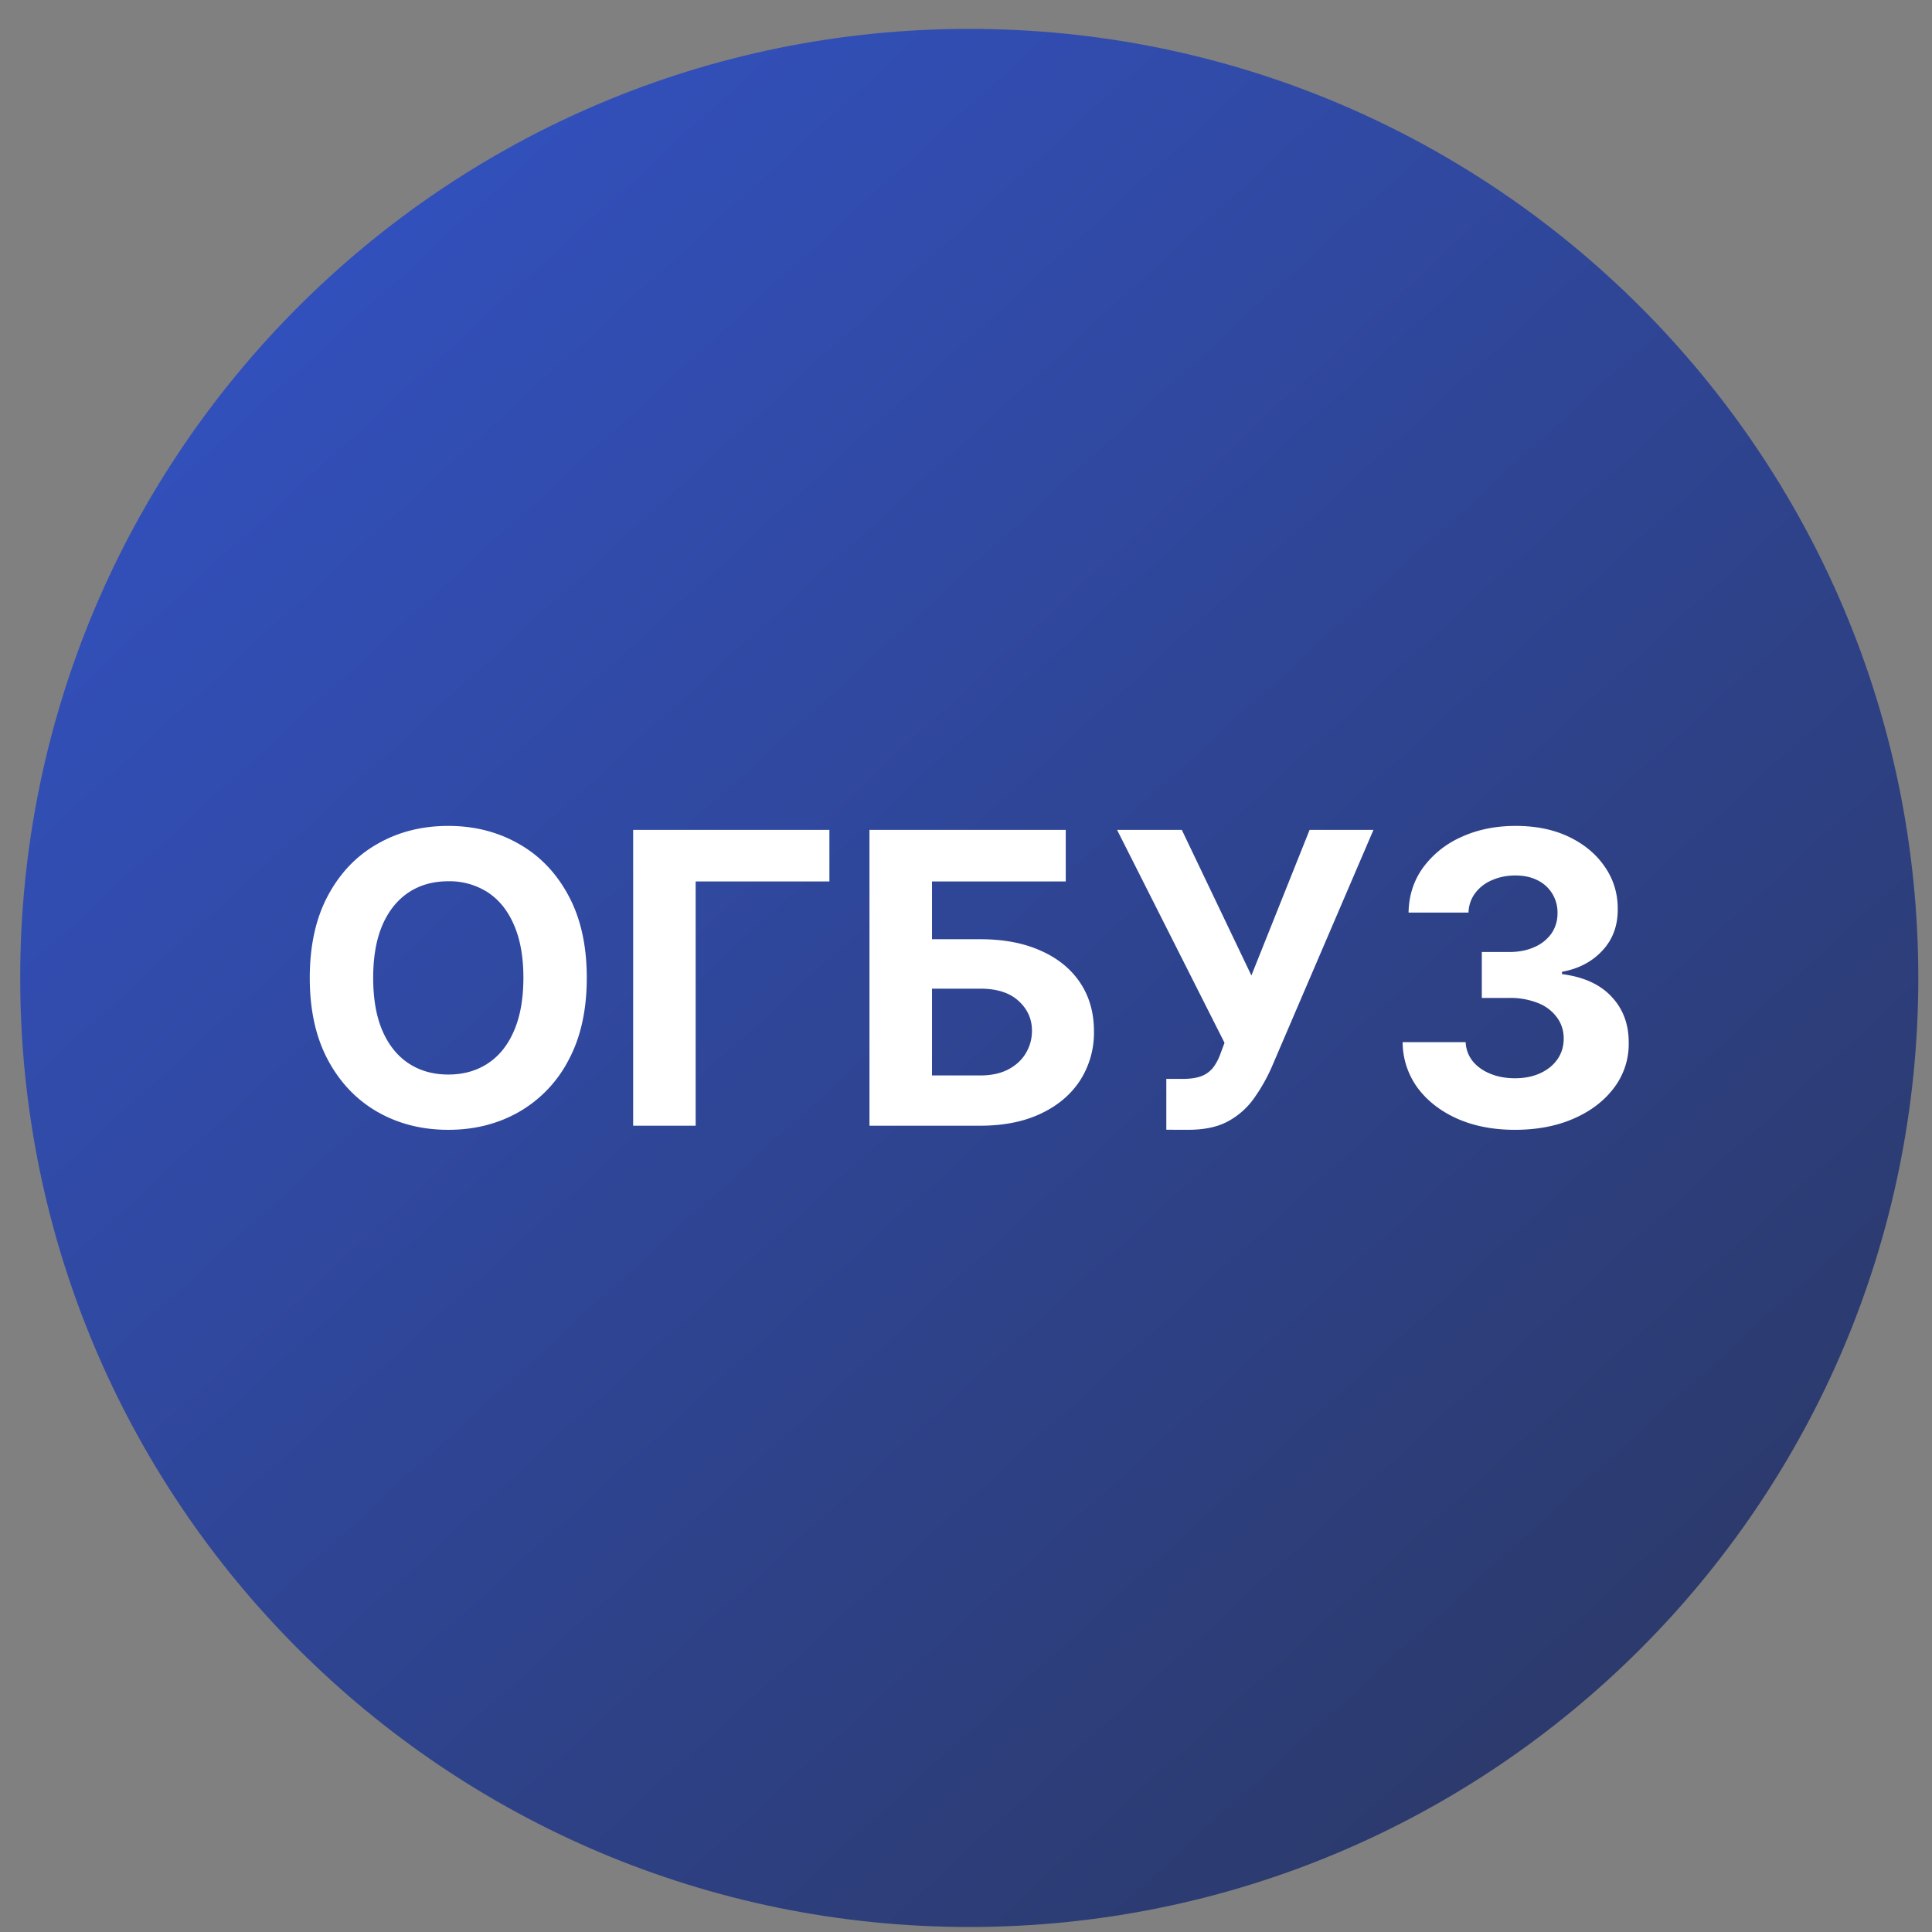 <svg xmlns="http://www.w3.org/2000/svg" width="57" height="57" fill="none" viewBox="0 0 57 57"><rect x="0" y="0" width="57" height="57" fill="#808080" stroke="none"/><g clip-path="url(#a)"><path fill="url(#b)" d="M56.596 28.852c0-15.464-12.536-28-28-28s-28 12.536-28 28 12.536 28 28 28 28-12.536 28-28"/><path fill="#fff" d="M44.694 33.333q-.955 0-1.7-.328-.742-.333-1.172-.912a2.3 2.3 0 0 1-.44-1.347h1.859q.016.32.209.563.195.239.52.37.323.133.728.133.422 0 .746-.15.324-.149.507-.413t.183-.61q0-.348-.196-.617a1.25 1.25 0 0 0-.554-.426 2.2 2.2 0 0 0-.852-.154h-.814v-1.355h.814q.417 0 .737-.145a1.2 1.2 0 0 0 .503-.4 1.04 1.04 0 0 0 .179-.605 1.05 1.05 0 0 0-.592-.968q-.278-.14-.648-.14-.375 0-.686.136a1.2 1.2 0 0 0-.499.38 1 1 0 0 0-.2.579h-1.769q.013-.754.43-1.33a2.8 2.8 0 0 1 1.126-.899q.711-.328 1.606-.328.904 0 1.581.328.678.329 1.053.887.38.554.375 1.244.004.733-.456 1.223-.456.49-1.189.622v.068q.963.124 1.466.67.507.54.503 1.355a2.13 2.13 0 0 1-.43 1.325q-.431.579-1.19.912-.758.332-1.738.332M34.41 33.331v-1.5h.473q.354 0 .571-.085a.8.8 0 0 0 .345-.26q.132-.175.222-.435l.106-.285-3.17-6.282h1.91l2.053 4.296 1.717-4.296h1.884L37.512 31.5a5.2 5.2 0 0 1-.515.903 2.24 2.24 0 0 1-.755.673q-.459.255-1.176.256zM25.652 33.212v-8.728h5.791v1.522h-3.946v1.704h1.42q1.035 0 1.785.337.753.331 1.163.942.41.61.41 1.436a2.6 2.6 0 0 1-.41 1.453q-.409.626-1.163.98-.75.354-1.786.354zm1.845-1.483h1.42q.493 0 .834-.18.342-.182.516-.48.18-.304.179-.661 0-.52-.396-.878-.393-.362-1.134-.362h-1.419zM24.47 24.484v1.522h-3.946v7.206H18.68v-8.728zM17.312 28.85q0 1.427-.54 2.43a3.75 3.75 0 0 1-1.467 1.529q-.925.525-2.08.524-1.162 0-2.087-.528-.925-.53-1.462-1.53-.537-1.002-.537-2.425 0-1.427.537-2.429t1.462-1.525q.924-.53 2.088-.529 1.155 0 2.08.529.928.524 1.465 1.525.541 1.001.541 2.43m-1.87 0q0-.924-.277-1.56-.273-.635-.772-.963A2.08 2.08 0 0 0 13.226 26q-.669 0-1.168.328-.498.33-.775.963-.273.636-.273 1.56 0 .925.273 1.56.276.634.775.963.5.328 1.168.328.669 0 1.167-.328.5-.328.772-.963.276-.635.277-1.56"/></g><defs><linearGradient id="b" x1="5.718" x2="46.661" y1="12.037" y2="56.852" gradientUnits="userSpaceOnUse"><stop stop-color="#3250bb"/><stop offset="1" stop-color="#2b3866"/></linearGradient><clipPath id="a"><path fill="#fff" d="M.595.852h56v56h-56z"/></clipPath></defs></svg>